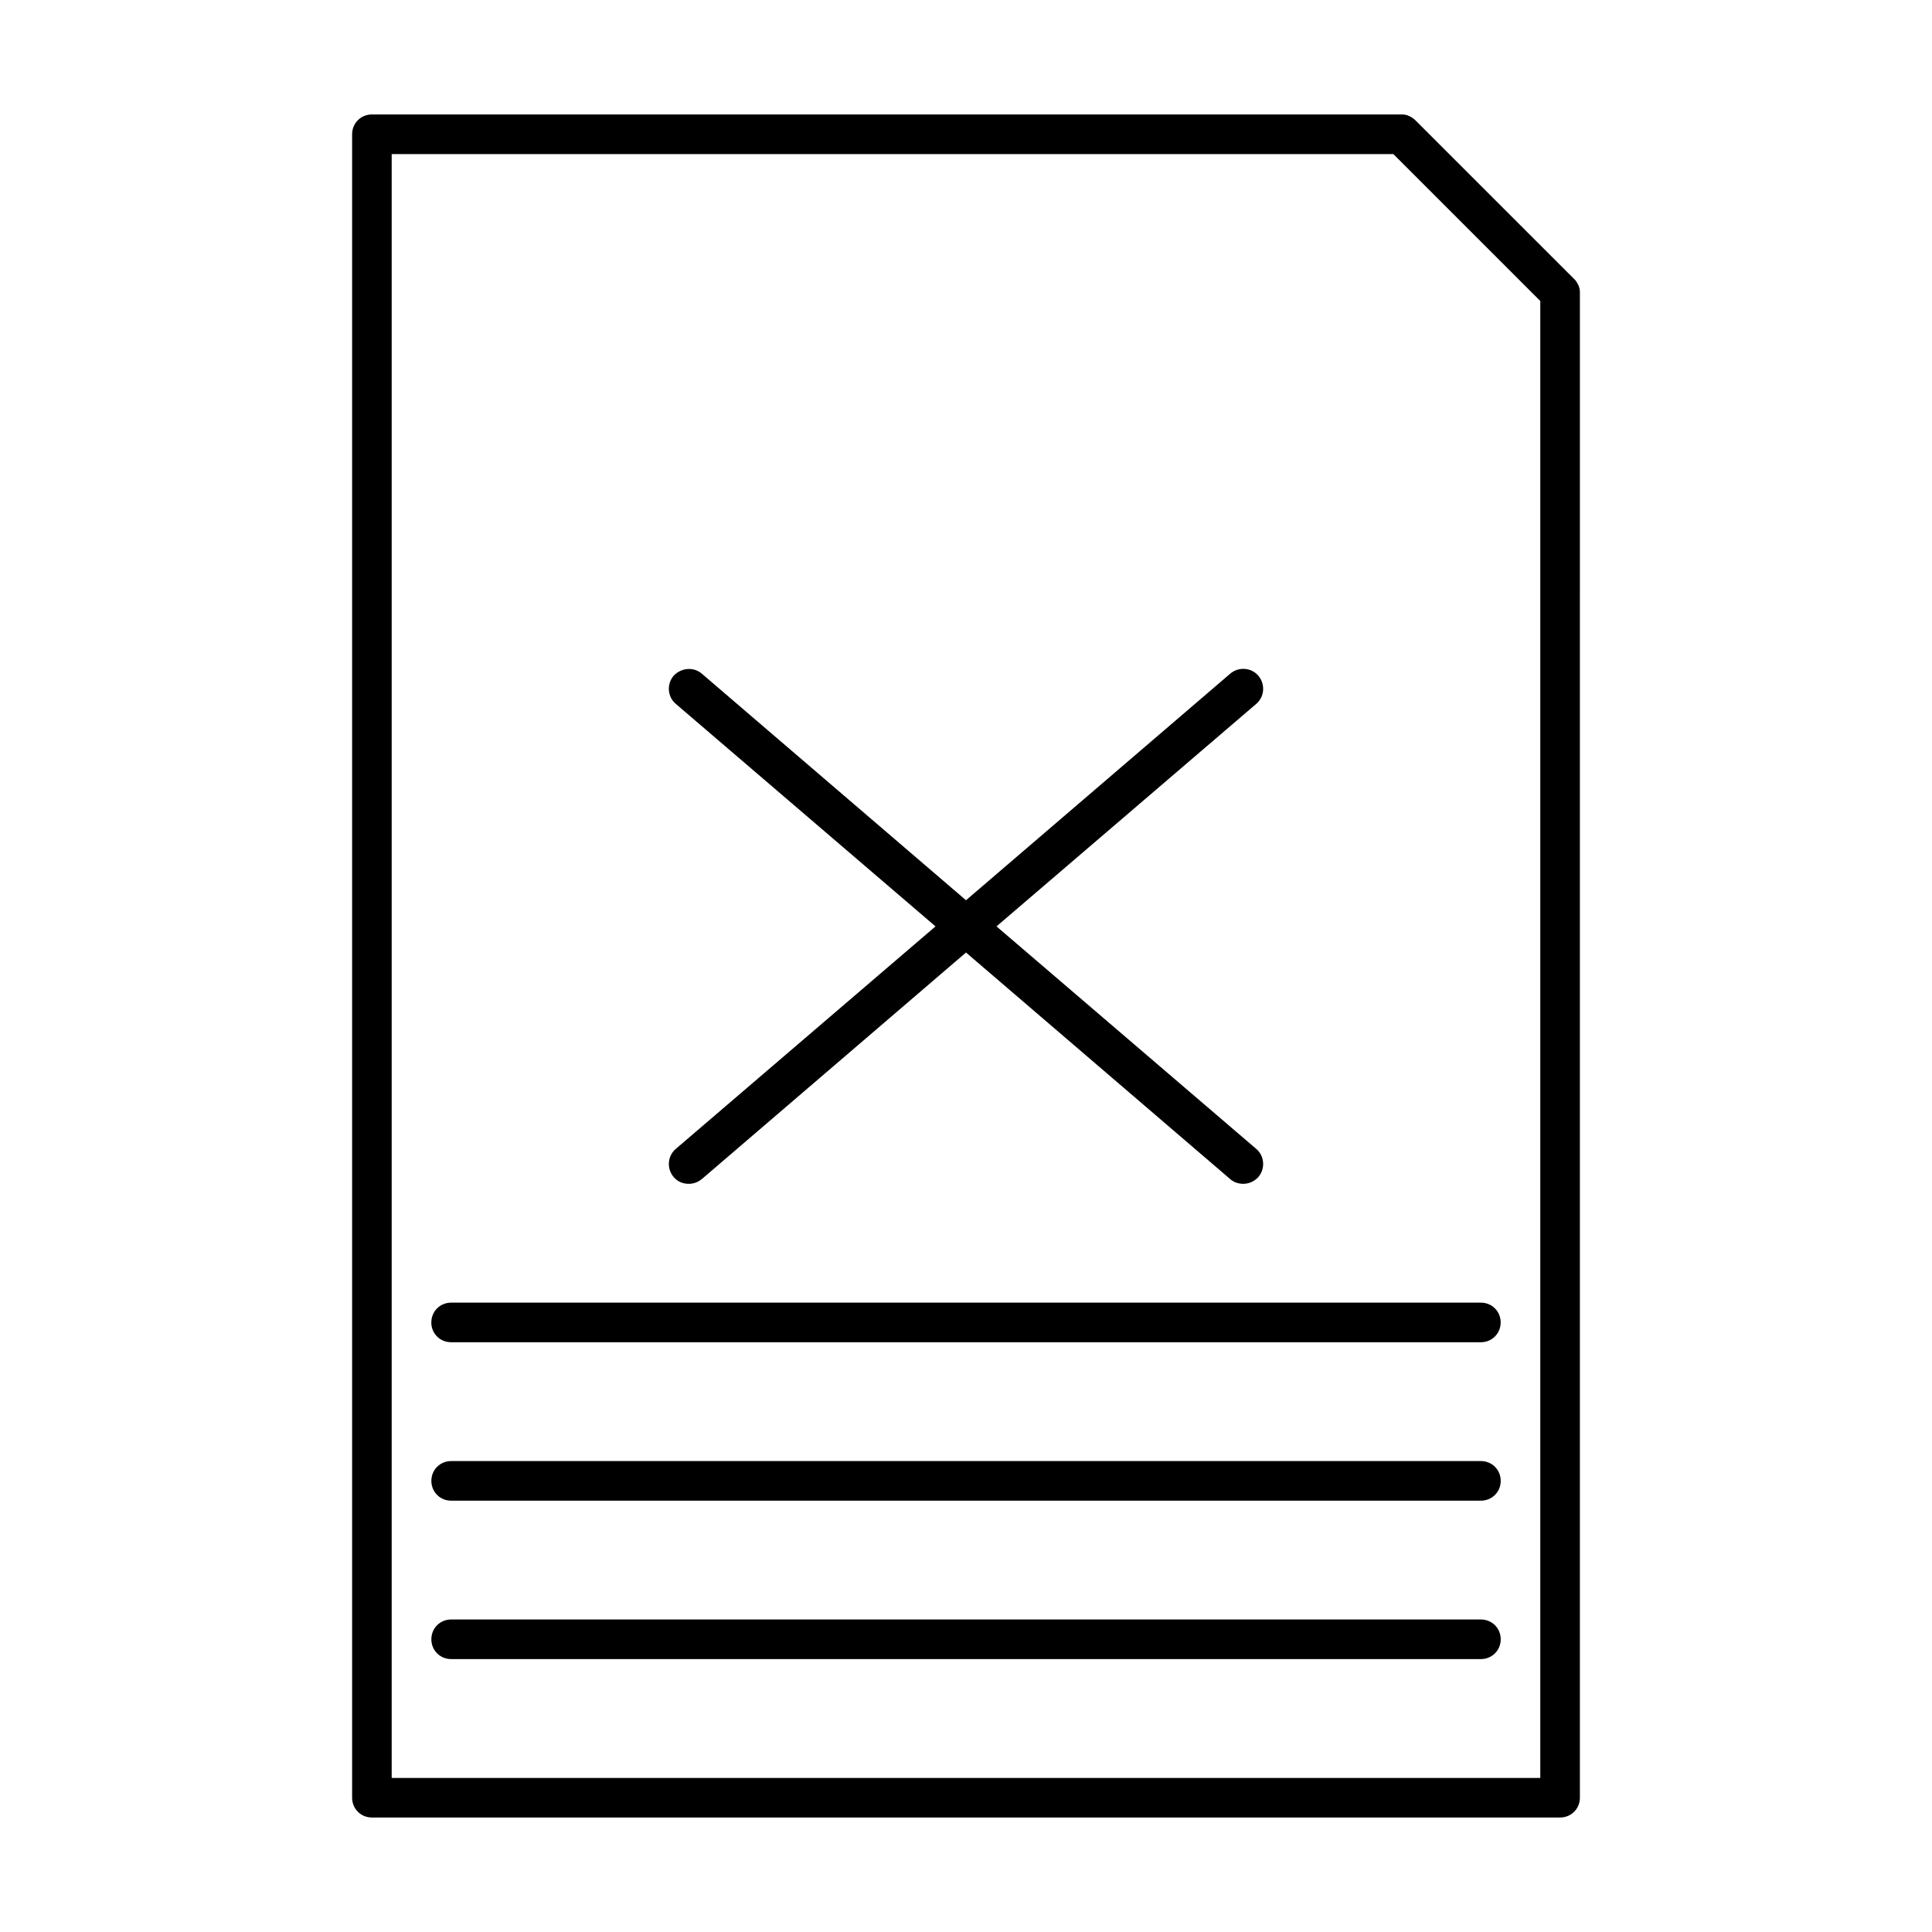<?xml version="1.0" encoding="UTF-8"?>
<!-- Uploaded to: SVG Repo, www.svgrepo.com, Generator: SVG Repo Mixer Tools -->
<svg fill="#000000" width="800px" height="800px" version="1.1" viewBox="144 144 512 512" xmlns="http://www.w3.org/2000/svg">
 <g>
  <path d="m519.13 175.91c-0.523-0.523-1.051-0.84-1.68-1.156-0.629-0.316-1.258-0.422-1.996-0.422h-272.89c-2.938 0-5.25 2.312-5.25 5.25v440.83c0 2.938 2.309 5.246 5.246 5.246h314.88c2.938 0 5.246-2.309 5.246-5.246l0.004-398.85c0-0.734-0.105-1.363-0.418-1.996-0.316-0.629-0.629-1.258-1.156-1.68zm33.062 439.26h-304.39v-430.34h265.45l38.941 38.941z"/>
  <path d="m322.54 455.94c1.051 1.258 2.519 1.785 3.988 1.785 1.258 0 2.414-0.418 3.465-1.258l70.008-60.039 70.008 60.039c0.945 0.84 2.203 1.258 3.465 1.258 1.469 0 2.938-0.629 3.988-1.785 1.891-2.203 1.68-5.562-0.523-7.453l-68.855-58.984 68.855-58.988c2.203-1.891 2.414-5.246 0.523-7.453-1.891-2.203-5.246-2.414-7.453-0.523l-70.008 60.035-70.008-60.039c-2.203-1.891-5.457-1.574-7.453 0.523-1.891 2.203-1.68 5.562 0.523 7.453l68.855 58.992-68.855 58.988c-2.203 1.887-2.414 5.246-0.523 7.449z"/>
  <path d="m258.3 494.46c0 2.938 2.309 5.246 5.246 5.246h272.9c2.938 0 5.246-2.309 5.246-5.246s-2.309-5.246-5.246-5.246h-272.89c-2.941 0-5.25 2.309-5.25 5.246z"/>
  <path d="m536.45 531.2h-272.89c-2.938 0-5.246 2.309-5.246 5.246s2.309 5.246 5.246 5.246h272.9c2.938 0 5.246-2.309 5.246-5.246s-2.309-5.246-5.25-5.246z"/>
  <path d="m536.45 573.18h-272.89c-2.938 0-5.246 2.309-5.246 5.246s2.309 5.246 5.246 5.246h272.9c2.938 0 5.246-2.309 5.246-5.246s-2.309-5.246-5.25-5.246z"/>
 </g>
</svg>